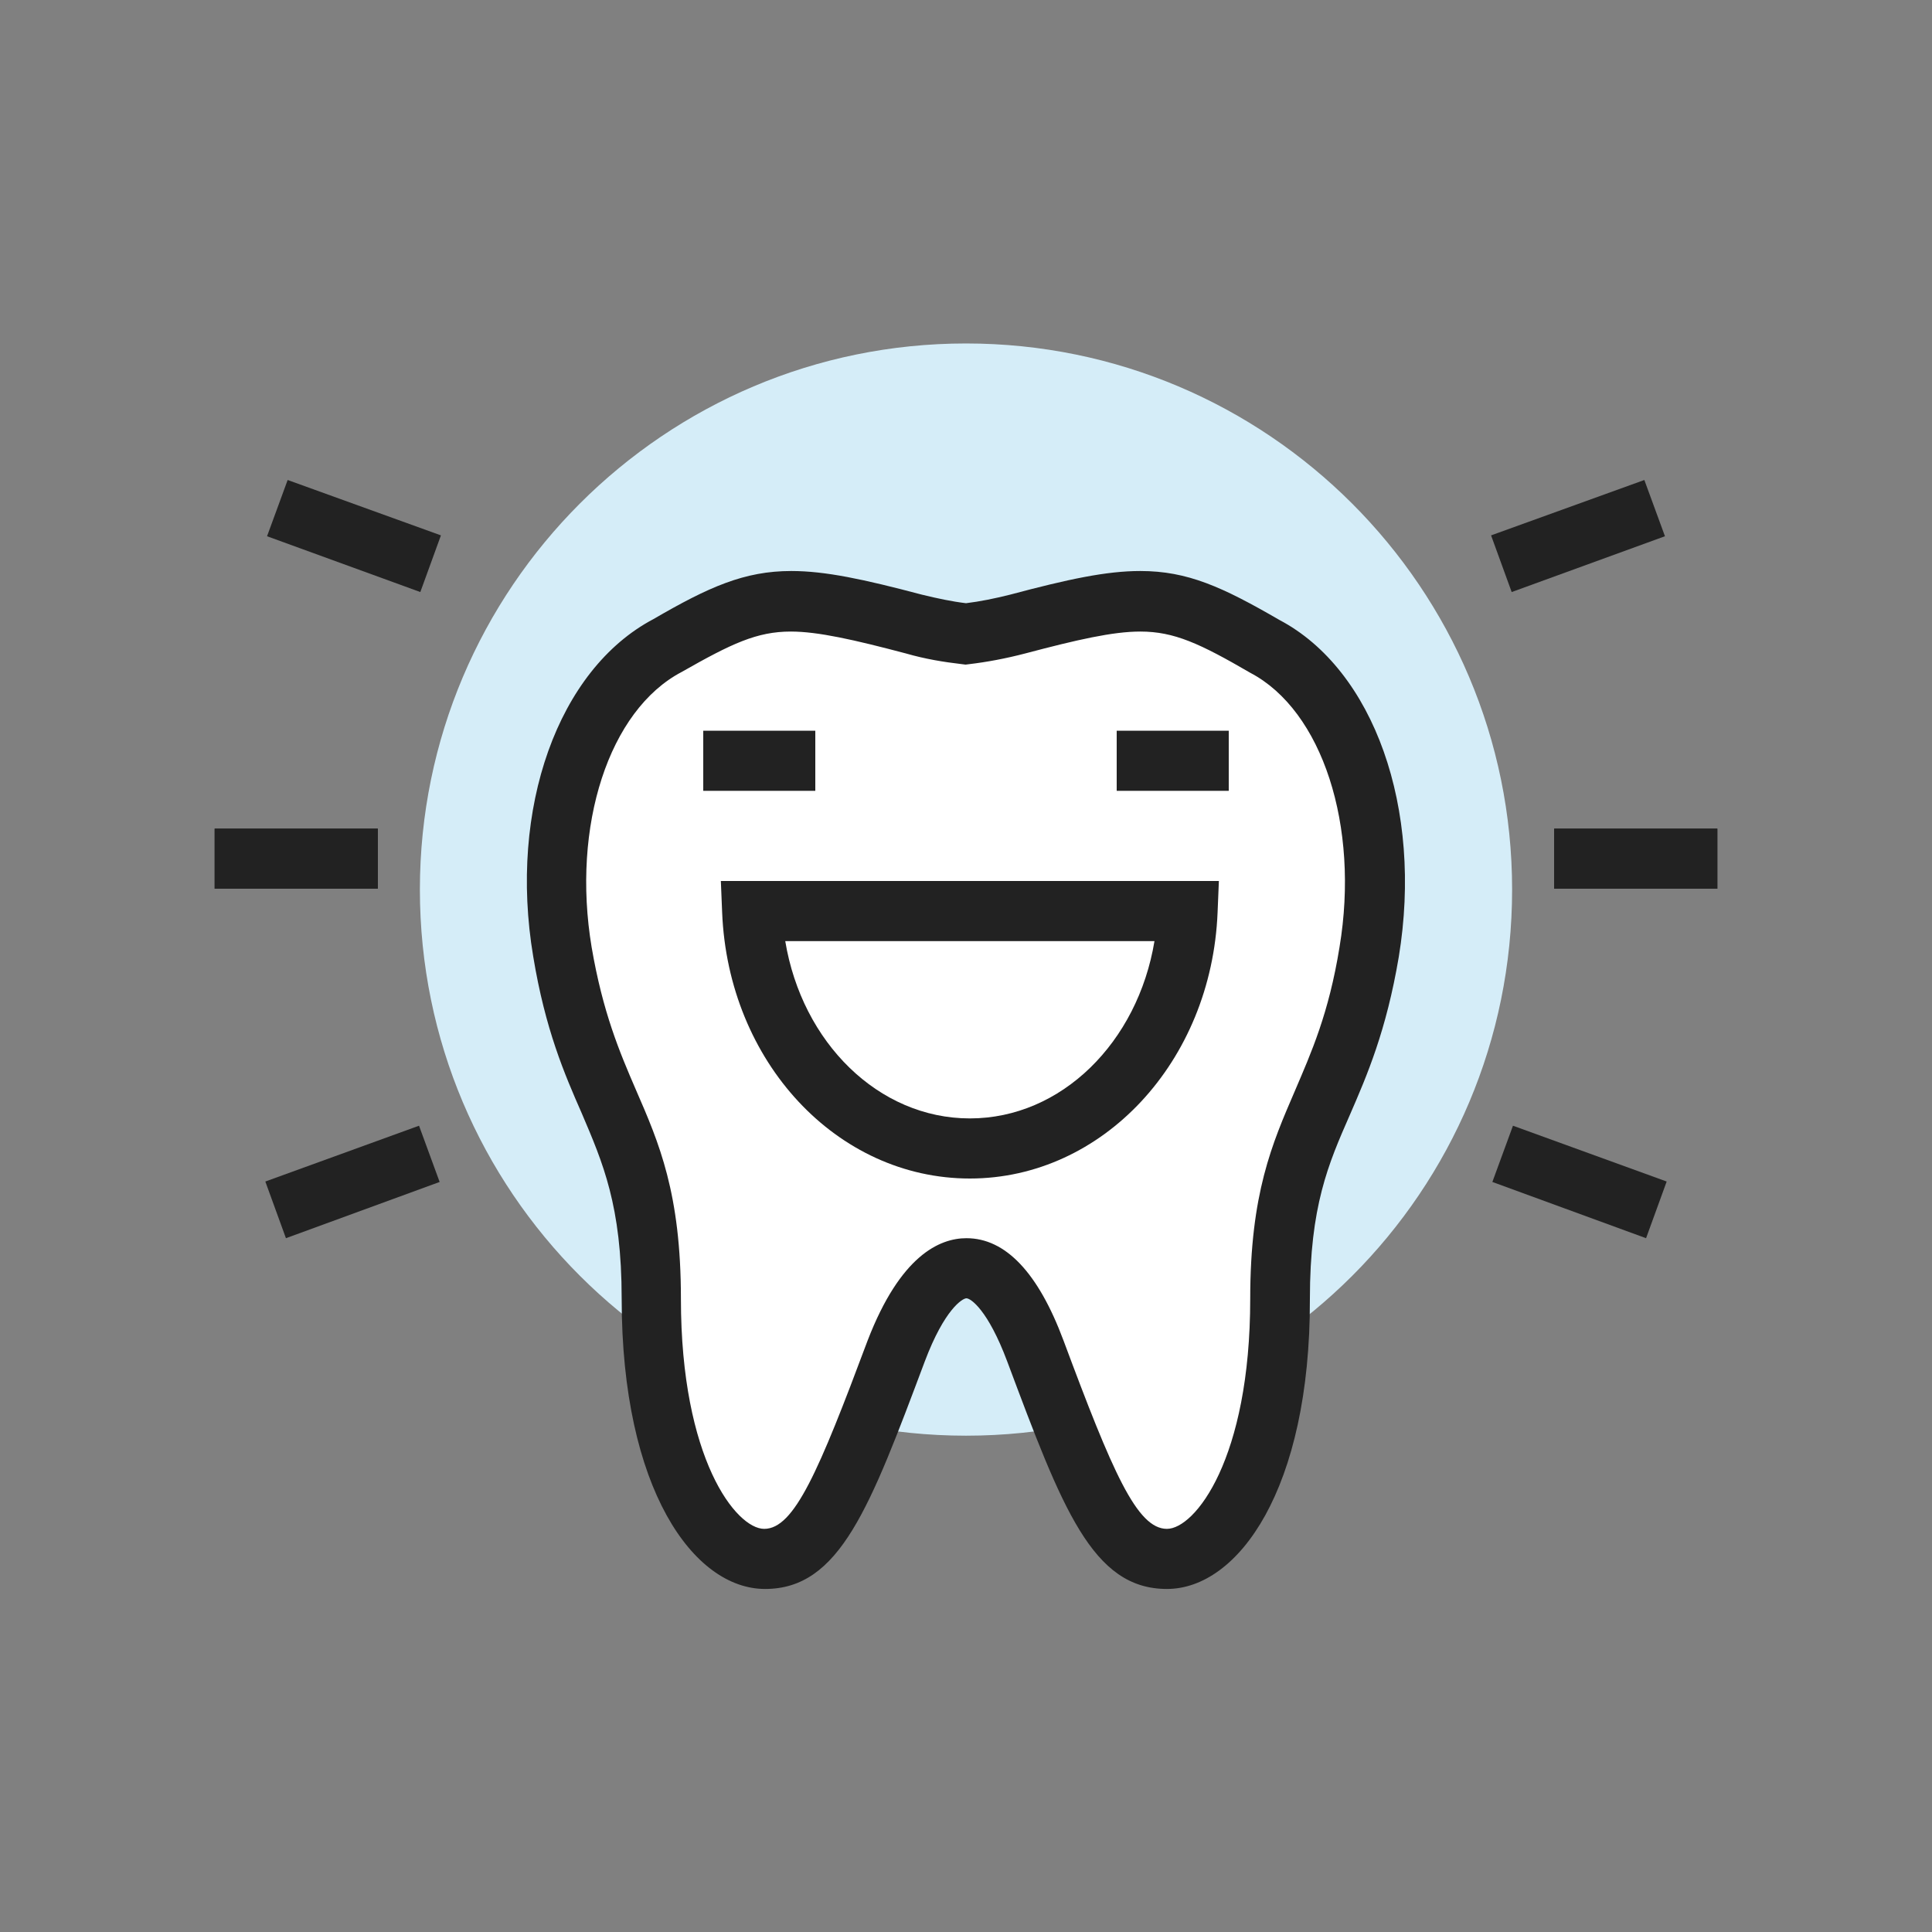 <?xml version="1.0" encoding="utf-8"?>
<!-- Generator: Adobe Illustrator 19.1.0, SVG Export Plug-In . SVG Version: 6.00 Build 0)  -->
<!DOCTYPE svg PUBLIC "-//W3C//DTD SVG 1.1//EN" "http://www.w3.org/Graphics/SVG/1.1/DTD/svg11.dtd">
<svg version="1.1" id="Ebene_1" xmlns="http://www.w3.org/2000/svg" xmlns:xlink="http://www.w3.org/1999/xlink" x="0px" y="0px"
	 viewBox="0 0 450 450" style="enable-background:new 0 0 450 450;" xml:space="preserve">
<rect x="0" y="0" width="450" height="450" fill="#808080" stroke="none"/>
<style type="text/css">
	.st0{display:none;}
	.st1{display:inline;}
	.st2{fill:#D5EDF8;}
	.st3{fill:#222222;}
	.st4{fill:#FFFFFF;}
	.st5{fill:#0090B6;}
	.st6{fill:none;}
</style>
<g id="Ebene_1_1_" class="st0">
	<g class="st1">
		<g>
			<polygon class="st2" points="198,26.5 183,33.8 33.8,106.1 110.6,182.9 187.4,259.7 259.7,110.6 267,95.5 			"/>
		</g>
		<g>
			<polygon class="st3" points="248.3,51.8 235.5,39 274.5,0 425.7,0 425.7,18.2 282,18.2 			"/>
		</g>
		<g>
			<g>
				<path class="st4" d="M396.2,394.8c-7.5,0-15.1-2.9-20.9-8.6l-79.1-79.1h-121l-96.4-96.4c-11.5-11.5-11.5-30.2,0-41.7
					s30.2-11.5,41.7,0l79.1,79.1h121l96.4,96.4c11.5,11.5,11.5,30.2,0,41.7C411.3,391.9,403.7,394.8,396.2,394.8z"/>
				<path class="st3" d="M396.2,403.9c-10.3,0-20-4-27.3-11.3l-76.4-76.4h-121l-99-99c-15-15-15-39.5,0-54.5
					c7.3-7.3,17-11.3,27.3-11.3s20,4,27.3,11.3l76.4,76.4h121l99,99c15,15,15,39.5,0,54.5C416.2,399.8,406.5,403.9,396.2,403.9z
					 M179,298h121l81.7,81.8c3.9,3.9,9,6,14.4,6c5.5,0,10.6-2.1,14.4-6c8-8,8-20.9,0-28.9l-93.7-93.7h-121l-81.7-81.8
					c-3.9-3.9-9-6-14.4-6c-5.5,0-10.6,2.1-14.4,6c-8,8-8,20.9,0,28.9L179,298z"/>
			</g>
		</g>
		<g>
			<g>
				<path class="st4" d="M61.7,170.1c-11.5,0-22.4-6.8-27.2-18l-7.9-18.7c-6.3-15,0.7-32.3,15.7-38.6c15-6.3,32.3,0.7,38.6,15.7
					l7.9,18.7c6.3,15-0.7,32.3-15.7,38.6C69.4,169.3,65.5,170.1,61.7,170.1z"/>
				<path class="st3" d="M61.7,179.2c-15.6,0-29.5-9.3-35.6-23.6l-7.9-18.7c-8.3-19.6,1-42.3,20.5-50.5c4.8-2,9.8-3,15-3
					c15.5,0,29.5,9.3,35.5,23.6l7.9,18.7c8.3,19.6-1,42.3-20.5,50.5C71.9,178.1,66.9,179.2,61.7,179.2z M53.8,101.4
					c-2.7,0-5.4,0.5-7.9,1.6c-10.4,4.4-15.2,16.4-10.9,26.8l7.9,18.7c3.2,7.6,10.6,12.5,18.8,12.5c2.7,0,5.4-0.5,7.9-1.6
					C80,155,84.9,143,80.5,132.6l-7.9-18.7C69.4,106.3,62,101.4,53.8,101.4z"/>
			</g>
		</g>
		<g>
			<rect x="187.5" y="333.5" class="st4" width="96.8" height="107.4"/>
			<path class="st3" d="M293.3,450h-115V324.4h115V450z M196.5,431.8h78.7v-89.2h-78.7L196.5,431.8L196.5,431.8z"/>
		</g>
		<rect x="214.7" y="360.8" class="st5" width="42.4" height="37.1"/>
		<g>
			<polyline class="st4" points="263.1,407.6 302.4,407.6 302.4,440.9 169.3,440.9 169.3,407.6 229.8,407.6 238.9,407.6 			"/>
			<polygon class="st3" points="311.5,450 160.2,450 160.2,398.6 238.9,398.6 238.9,416.7 178.4,416.7 178.4,431.8 293.3,431.8 
				293.3,416.7 263.1,416.7 263.1,398.6 311.5,398.6 			"/>
		</g>
		<g>
			<rect x="196.2" y="201.9" class="st3" width="108.9" height="18.2"/>
		</g>
		<g>
			<g>
				<rect x="208" y="218.6" class="st3" width="18.2" height="59"/>
			</g>
			<g>
				<rect x="275.1" y="218.6" class="st3" width="18.2" height="59"/>
			</g>
		</g>
		<g>
			<path class="st4" d="M180,13l98.9,98.9c6-26.8-1.3-55.9-22.2-76.7C235.9,14.3,206.7,7,180,13z"/>
			<path class="st3" d="M284.1,129.9L161.9,7.7L178,4.1c6.6-1.5,13.4-2.2,20.2-2.2c24.5,0,47.6,9.5,64.9,26.8
				c22.3,22.3,31.5,54.2,24.6,85.1L284.1,129.9z M199.9,20.1L271.8,92c-0.4-18.8-7.9-36.8-21.5-50.4
				C236.8,28.1,218.9,20.5,199.9,20.1z"/>
		</g>
	</g>
</g>
<g id="Ebene_2" class="st0">
	<g class="st1">
		<g>
			<path class="st3" d="M289.5,412.7v-17.8c8.8,0,26.1-22.4,26.1-74.2c0-33.4,6.7-49.2,13.7-66c5.1-12.2,10.4-24.8,13.9-46.1
				c6.3-39.1-5.4-76.3-27.8-88.5c-26.7-16-31.8-16.5-69.5-6.2c-6.1,1.6-11.8,2.8-17.4,3.4l-1,0.1l-1-0.1c-5.7-0.6-11.3-1.7-17.4-3.4
				c-37.6-10.3-42.8-9.8-69.2,6c-22.7,12.4-34.4,49.6-28.1,88.7c3.4,21.1,8.7,33.6,13.8,45.7c7.1,16.9,13.8,32.9,13.8,66.4
				c0,51.8,17.3,74.2,26.1,74.2v17.8c-21.8,0-43.9-31.6-43.9-91.9c0-30-5.8-43.7-12.4-59.5c-5.2-12.5-11.2-26.6-14.9-49.8
				c-7.6-47,7.6-91,36.8-106.9c30.4-18.3,40.5-19.3,82.7-7.8c4.8,1.3,9.3,2.2,13.7,2.8c4.4-0.5,8.9-1.5,13.8-2.8
				c42.2-11.5,52.2-10.5,83,8c28.9,15.8,44.1,59.8,36.5,106.8c-3.8,23.5-9.8,37.7-15,50.2c-6.6,15.7-12.3,29.3-12.3,59.1
				C333.4,381.1,311.3,412.7,289.5,412.7z"/>
		</g>
		<g>
			<polygon class="st4" points="200,441.1 178.5,277.2 200,256.8 255,256.8 276.4,277.2 255,441.1 			"/>
			<path class="st3" d="M262.8,450h-70.6l-23.1-176.2l27.3-26h62.1l27.3,26L262.8,450z M207.8,432.2h39.4L267,280.5l-15.6-14.8
				h-47.9l-15.6,14.8L207.8,432.2z"/>
		</g>
		<g>
			<g>
				
					<rect x="263.5" y="282.6" transform="matrix(-0.189 -0.982 0.982 -0.189 26.626 627.049)" class="st3" width="17.8" height="39.9"/>
			</g>
			<g>
				<polygon class="st3" points="169.4,331.3 166,313.8 224.8,302.5 228.2,320 				"/>
			</g>
		</g>
		<g>
			<g>
				
					<rect x="258" y="325.3" transform="matrix(-0.225 -0.974 0.974 -0.225 -7.25 679.881)" class="st3" width="17.8" height="35.1"/>
			</g>
			<g>
				<polygon class="st3" points="177.7,372.5 173.7,355.2 224.9,343.4 228.9,360.7 				"/>
			</g>
		</g>
		<g>
			<g>
				
					<rect x="251.3" y="368.5" transform="matrix(-0.285 -0.959 0.959 -0.285 -32.927 741.559)" class="st3" width="17.8" height="29.2"/>
			</g>
			<g>
				
					<rect x="197.5" y="377.2" transform="matrix(-0.285 -0.959 0.959 -0.285 -117.56 710.641)" class="st3" width="17.8" height="43.9"/>
			</g>
		</g>
		<g>
			<rect x="181.7" y="274" class="st3" width="47.3" height="17.8"/>
		</g>
		<g>
			<g>
				<path class="st3" d="M350.9,372.8l-10.8-14.1c2.3-1.7,4.5-3.5,6.6-5.3l11.4,13.6C355.8,369,353.4,370.9,350.9,372.8z"/>
			</g>
			<g>
				<path class="st3" d="M371.8,354.6L359.2,342c4-3.9,7.8-8.1,11.4-12.4l13.6,11.4C380.3,345.7,376.1,350.3,371.8,354.6z
					 M77.9,354.2c-4.3-4.4-8.5-8.9-12.4-13.6l13.6-11.4c3.6,4.3,7.4,8.5,11.4,12.5L77.9,354.2z M395.5,326.3l-14.6-10.2
					c3.2-4.6,6.3-9.4,9-14.3l15.4,8.8C402.3,316,399,321.3,395.5,326.3z M54.2,325.9c-3.5-5.1-6.8-10.3-9.8-15.6l15.4-8.8
					c2.8,4.9,5.8,9.7,9,14.3L54.2,325.9z M413.8,294.3l-16.1-7.4c2.3-5.1,4.5-10.3,6.4-15.6l16.7,6
					C418.7,283,416.3,288.8,413.8,294.3z M36,293.8c-2.5-5.6-4.9-11.3-6.9-17.1l16.8-5.9c1.9,5.3,4,10.6,6.3,15.6L36,293.8z
					 M426.1,259.6l-17.2-4.4c1.4-5.4,2.6-11,3.5-16.5l17.5,2.9C429,247.6,427.7,253.6,426.1,259.6z M23.7,259
					c-1.5-6-2.8-12-3.7-18.1l17.5-2.8c0.9,5.5,2,11.1,3.4,16.5L23.7,259z M432.1,223.2l-17.7-1.3c0.3-4.7,0.5-9.4,0.5-14.2V205
					l17.8-0.3v2.9C432.7,212.9,432.5,218.1,432.1,223.2z M17.8,222.6c-0.4-4.9-0.5-9.9-0.5-14.9v-3.5l17.8,0.3v3.3
					c0,4.5,0.2,9.1,0.5,13.6L17.8,222.6z M413.9,188.1c-0.6-5.6-1.4-11.2-2.5-16.7l17.4-3.4c1.2,6,2.1,12.2,2.7,18.3L413.9,188.1z
					 M36.1,187.6l-17.7-1.9c0.6-6.1,1.6-12.3,2.7-18.2l17.4,3.4C37.6,176.4,36.7,182,36.1,187.6z M407.5,155
					c-1.6-5.4-3.4-10.8-5.4-16l16.6-6.4c2.2,5.7,4.2,11.6,5.9,17.5L407.5,155z M42.6,154.5l-17.1-5c1.7-5.9,3.7-11.8,5.9-17.5
					l16.6,6.5C46,143.8,44.2,149.2,42.6,154.5z M395.3,123.6c-2.5-5-5.2-10-8.1-14.8l15.2-9.3c3.2,5.2,6.2,10.7,8.9,16.2
					L395.3,123.6z M54.9,123.2l-15.9-8c2.7-5.5,5.7-10.9,9-16.1l15.1,9.3C60.1,113.2,57.4,118.1,54.9,123.2z M377.8,94.8
					c-3.3-4.5-6.9-8.9-10.6-13.1l13.3-11.8c4.1,4.6,8,9.4,11.6,14.3L377.8,94.8z M72.5,94.4L58.3,83.8c3.6-4.9,7.6-9.7,11.7-14.3
					l13.3,11.8C79.5,85.5,75.9,89.9,72.5,94.4z M355.4,69.6c-4.1-3.8-8.4-7.6-12.8-11l11-13.9c4.8,3.8,9.5,7.9,14,12.1L355.4,69.6z
					 M95,69.3l-12.2-13c4.5-4.2,9.2-8.3,14-12l11,14C103.4,61.7,99.1,65.4,95,69.3z M328.9,48.7c-4.7-3.1-9.6-6-14.5-8.6l8.4-15.7
					c5.4,2.9,10.7,6.1,15.9,9.4L328.9,48.7z M121.5,48.4l-9.7-14.9c5.2-3.4,10.5-6.5,15.9-9.4l8.3,15.7
					C131.1,42.5,126.2,45.3,121.5,48.4z M299.2,32.8c-5.1-2.2-10.5-4.2-15.8-5.9l5.5-16.9c5.8,1.9,11.6,4.1,17.3,6.5L299.2,32.8z
					 M151.3,32.6l-6.9-16.4c5.6-2.4,11.5-4.5,17.3-6.4l5.4,16.9C161.8,28.5,156.5,30.4,151.3,32.6z M267.1,22.5
					c-5.4-1.2-11-2.2-16.6-3l2.4-17.6c6.1,0.8,12.2,1.9,18.2,3.3L267.1,22.5z M183.4,22.3L179.5,5c6-1.3,12.1-2.4,18.2-3.2l2.3,17.6
					C194.5,20.1,188.9,21.1,183.4,22.3z M233.7,18c-5.6-0.2-11.3-0.3-16.9,0l-0.7-17.8c6.1-0.3,12.3-0.2,18.4,0L233.7,18z"/>
			</g>
			<g>
				<path class="st3" d="M99.1,372.8c-2.5-1.9-4.9-3.8-7.2-5.8l11.4-13.6c2.2,1.8,4.4,3.6,6.6,5.3L99.1,372.8z"/>
			</g>
		</g>
	</g>
</g>
<g id="Ebene_3" class="st0">
	<g class="st1">
		<g>
			<g>
				<polygon class="st3" points="135.3,152.1 75.4,92.2 18.5,92.2 18.5,7.5 37.2,7.5 37.2,73.6 83.1,73.6 148.5,139 				"/>
			</g>
			<g>
				<path class="st3" d="M411.8,448.9L411.8,448.9c-5.2,0-10-2-13.7-5.7l-269-269c-7.5-7.5-7.5-19.8,0-27.3l14.1-14.1
					c3.6-3.6,8.5-5.7,13.7-5.7s10,2,13.7,5.7l269,269c3.6,3.6,5.7,8.5,5.7,13.7s-2,10-5.7,13.7l-14.1,14.1
					C421.8,446.9,417,448.9,411.8,448.9z M156.9,145.8c-0.3,0-0.4,0.2-0.5,0.2l-14.1,14.1c-0.3,0.3-0.3,0.7,0,1l269,269
					c0.1,0.1,0.9,0.1,1,0l14.1-14.1c0.2-0.2,0.2-0.7,0-1l-269-269C157.4,146,157.2,145.8,156.9,145.8z"/>
			</g>
			<g>
				<path class="st2" d="M248.7,294.8c3.9,3.9,10.2,3.9,14.1,0l28.3-28.3c3.9-3.9,3.9-10.2,0-14.1l-120-120
					c-3.9-3.9-10.2-3.9-14.1,0l-28.3,28.3c-3.9,3.9-3.9,10.2,0,14.1L248.7,294.8z"/>
				<path class="st2" d="M255.8,307L255.8,307c-5.2,0-10-2-13.7-5.7l-120-120c-7.5-7.5-7.5-19.8,0-27.3l28.3-28.3
					c3.6-3.6,8.5-5.7,13.7-5.7s10,2,13.6,5.7l120,120c7.5,7.5,7.5,19.8,0,27.3l-28.3,28.3C265.8,305,260.9,307,255.8,307z
					 M164,138.8c-0.3,0-0.4,0.1-0.5,0.2l-28.3,28.3c-0.3,0.3-0.3,0.7,0,1l120,120c0.1,0.1,0.9,0.1,1,0l28.3-28.3
					c0.3-0.3,0.3-0.7,0-1l-120-120C164.4,138.9,164.3,138.8,164,138.8z"/>
			</g>
		</g>
		<g>
			<g>
				
					<rect x="316.7" y="82.7" transform="matrix(-0.707 -0.707 0.707 -0.707 468.837 442.101)" class="st3" width="18.6" height="82.6"/>
			</g>
			<g>
				<path class="st4" d="M59.2,438.1c-3.5,3.8-10,3.4-14.5-1c-10.8-10.4-21.5-21-31.9-31.9c-4.3-4.5-4.7-11-1-14.5
					C98.1,310,184.4,229.2,270.7,148.5c3.8-3.5,9-4,11.7-1.2c6.6,6.9,13.4,13.7,20.3,20.3c2.8,2.7,2.3,8-1.2,11.7
					C220.8,265.6,140,351.9,59.2,438.1z"/>
				<path class="st3" d="M53,450c-5.3,0-10.7-2.2-14.7-6.1c-10.9-10.5-21.7-21.3-32.1-32.1c-4-4.2-6.3-9.8-6.1-15.3
					c0.1-4.9,2.1-9.3,5.5-12.5l258.8-242.3c7.3-6.8,18.8-7.1,24.8-0.8c6.5,6.7,13.2,13.5,20,20c6.6,6.3,6.3,17.2-0.8,24.8L66,444.5
					C62.7,448,58.1,450,53,450z M18.6,397.2c0.1,0.4,0.3,1,0.9,1.7c10.2,10.7,20.9,21.3,31.6,31.6c0.6,0.6,1.3,0.9,1.7,0.9
					L294.7,173c0,0,0,0,0.1-0.1c-6-5.8-12-11.7-17.7-17.7c0,0,0,0-0.1,0.1L18.6,397.2z"/>
			</g>
			<g>
				
					<rect x="246.8" y="176.3" transform="matrix(-0.707 -0.707 0.707 -0.707 329.863 507.946)" class="st3" width="46.6" height="18.6"/>
			</g>
			<g>
				
					<rect x="38.2" y="398.2" transform="matrix(-0.707 -0.707 0.707 -0.707 -183.017 739.102)" class="st3" width="46.6" height="18.6"/>
			</g>
			<g>
				<path class="st4" d="M421.9,118.6c-25,25-65.5,25-90.5,0s-25-65.5,0-90.5s65.5-25,90.5,0S446.9,93.6,421.9,118.6z"/>
				<path class="st3" d="M376.7,146.7c-19.6,0-38-7.6-51.9-21.5s-21.5-32.3-21.5-51.9s7.6-38,21.5-51.9C338.7,7.6,357.1,0,376.7,0
					s38,7.6,51.9,21.5C442.4,35.3,450,53.7,450,73.3s-7.6,38-21.5,51.9C414.7,139,396.2,146.7,376.7,146.7z M376.7,18.6
					c-14.6,0-28.3,5.7-38.7,16c-10.3,10.3-16,24.1-16,38.7s5.7,28.3,16,38.7c10.3,10.3,24.1,16,38.7,16s28.3-5.7,38.7-16
					c10.3-10.3,16-24.1,16-38.7s-5.7-28.3-16-38.7C405,24.3,391.3,18.6,376.7,18.6z"/>
			</g>
			<path class="st5" d="M407.7,104.3c-17.1,17.1-44.9,17.1-62,0s-17.1-44.9,0-62s44.9-17.1,62,0C424.8,59.4,424.8,87.2,407.7,104.3z
				"/>
		</g>
	</g>
</g>
<g id="Ebene_4" class="st0">
	<g class="st1">
		<polygon class="st2" points="157.2,203.6 116.2,157.8 135.2,449.6 157.2,449.6 		"/>
		<g>
			<polygon class="st3" points="116.6,449.6 116.6,215.4 97.8,110.2 115.7,107 134.8,214.6 134.8,449.6 			"/>
		</g>
		<g>
			<rect x="106.8" y="9.6" class="st4" width="45.7" height="94.6"/>
			<path class="st3" d="M161.6,113.3h-64V0.4h64V113.3z M115.9,95.1h27.5V18.7h-27.5C115.9,18.7,115.9,95.1,115.9,95.1z"/>
		</g>
		<g>
			<rect x="112.9" y="31.2" class="st3" width="46.2" height="18.3"/>
		</g>
		<g>
			<rect x="112.9" y="61.9" class="st3" width="46.2" height="18.3"/>
		</g>
		<path class="st5" d="M171.7,33.5v77c17.7-1,31.7-15.6,31.7-33.5V0C185.8,1,171.7,15.6,171.7,33.5z"/>
		<g>
			<rect x="125.7" y="203.9" class="st3" width="31.5" height="18.3"/>
		</g>
		<g>
			<rect x="125.7" y="408.2" class="st3" width="31.5" height="18.3"/>
		</g>
		<g>
			<g>
				<polygon class="st4" points="304.2,106.1 256.9,106.1 261.6,9.9 299.5,9.9 				"/>
				<path class="st3" d="M313.8,115.3h-66.5L253,0.8h55.2L313.8,115.3z M266.5,97h28.1l-3.8-78h-20.5L266.5,97z"/>
			</g>
			<g>
				<polygon class="st4" points="342.9,440.9 218.3,440.9 232.5,73.4 328.7,73.4 				"/>
				<path class="st3" d="M352.4,450H208.8l14.9-385.8h113.8L352.4,450z M227.8,431.7h105.6L319.9,82.5h-78.7L227.8,431.7z"/>
			</g>
			<g>
				<rect x="218.3" y="409.3" class="st4" width="124.6" height="31.5"/>
				<path class="st3" d="M352,450H209.1v-49.8H352V450z M227.4,431.7h106.4v-13.3H227.4V431.7z"/>
			</g>
			<rect x="259.3" y="117.5" class="st5" width="42.6" height="260.3"/>
		</g>
	</g>
</g>
<g id="Ebene_5" class="st0">
	<g class="st1">
		<rect x="32.1" y="84.4" class="st5" width="385.7" height="281.2"/>
		<path class="st4" d="M275.2,148.1c-15.6-9-19.6-9.4-41.4-3.7c-3.3,0.9-6.1,1.4-8.8,1.6c-2.6-0.3-5.5-0.8-8.8-1.6
			c-21.8-5.7-25.8-5.4-41.4,3.7c-13.6,7.2-21.5,28-17.6,51.4c4.5,27.1,14.9,28.9,14.9,58.2c0,29.1,10.6,43.7,19.1,43.7
			s12.8-10,22.1-34.9c6.4-17.1,15.9-19.8,23.3,0c9.3,25,13.6,34.9,22.1,34.9c8.5,0,19.1-14.6,19.1-43.7c0-29.2,10.4-30.9,14.9-58.2
			C296.7,176.1,288.8,155.2,275.2,148.1z"/>
		<path class="st4" d="M423.8,148.1c-15.6-9-19.6-9.4-41.4-3.7c-3.3,0.9-6.1,1.4-8.8,1.6c-2.6-0.3-5.5-0.8-8.8-1.6
			c-21.8-5.7-25.8-5.4-41.4,3.7c-13.6,7.2-21.5,28-17.6,51.4c4.5,27.1,14.9,28.9,14.9,58.2c0,29.1,10.6,43.7,19.1,43.7
			s12.8-10,22.1-34.9c6.4-17.1,15.9-19.8,23.3,0c9.3,25,13.6,34.9,22.1,34.9s19.1-14.6,19.1-43.7c0-29.2,10.4-30.9,14.9-58.2
			C445.3,176.1,437.5,155.2,423.8,148.1z"/>
		<path class="st4" d="M126.5,148.1c-15.6-9-19.6-9.4-41.4-3.7c-3.3,0.9-6.1,1.4-8.8,1.6c-2.6-0.3-5.5-0.8-8.8-1.6
			c-21.8-5.7-25.8-5.4-41.4,3.7c-13.6,7.2-21.5,28-17.6,51.4c4.5,27.1,14.9,28.9,14.9,58.2c0,29.1,10.6,43.7,19.1,43.7
			s12.8-10,22.1-34.9c6.4-17.1,15.9-19.8,23.3,0c9.3,25,13.6,34.9,22.1,34.9s19.1-14.6,19.1-43.7c0-29.2,10.4-30.9,14.9-58.2
			C148,176.1,140.2,155.2,126.5,148.1z"/>
		<g>
			<rect x="50.6" y="327.4" class="st4" width="84.4" height="16.1"/>
		</g>
		<g>
			<rect x="146.5" y="327.4" class="st4" width="21.1" height="16.1"/>
		</g>
		<g>
			<path class="st3" d="M450,397.8H0V52.2h450V397.8z M16.1,381.7H434V68.3H16.1V381.7z"/>
		</g>
	</g>
</g>
<g id="Ebene_6" class="st0">
	<g class="st1">
		<g>
			<g>
				<path class="st3" d="M294.4,309.4c-33.7,0-65.6-10.6-92.5-30.8L159,290.1l11.5-42.9c-20.1-26.9-30.8-58.8-30.8-92.5
					C139.8,69.4,209.1,0,294.4,0s154.7,69.4,154.7,154.7C449.1,240,379.7,309.4,294.4,309.4z M206.1,258.4l3.6,2.9
					c24.3,19.4,53.6,29.6,84.7,29.6c75.1,0,136.2-61.1,136.2-136.2S369.5,18.5,294.4,18.5S158.2,79.6,158.2,154.7
					c0,31.1,10.2,60.4,29.6,84.7l2.9,3.6l-5.6,20.9L206.1,258.4z"/>
			</g>
			<g>
				<path class="st4" d="M239.2,344.2c-0.4,0.3-0.8,0.7-1,1c-5.2,7.8-10.4,15.7-15.6,23.5c-4.8,7.3-16.7,8.5-26.2,1.8
					c-10.4-7.3-41.9-35.7-61.6-54.3c-18.5-19.6-47.2-51.4-54.5-61.8c-6.6-9.4-5.5-21.4,1.8-26.2c7.9-5.2,15.7-10.4,23.5-15.7
					c0.3-0.2,0.7-0.6,1-1c-20.2-24.4-38.5-49-54.9-73.6c-10.3,6.5-20.1,14.3-29.1,23.3c-4.3,4.3-8.3,8.9-12.1,13.6
					c-3.9,49.5,19,115.2,82.2,177.9c63.9,66.8,132.3,91.4,183.2,87.5c4.6-3.8,9.2-7.8,13.6-12.1c9-9,16.8-18.8,23.3-29.1
					C288.2,382.7,263.6,364.4,239.2,344.2z"/>
				<path class="st3" d="M265.3,450L265.3,450c-58.8,0-124.1-33.1-179.2-90.7c-58.4-58-89.4-125.5-84.7-185l0.2-2.9l1.8-2.2
					C8,163.6,12,159,16.1,154.9c9.3-9.3,19.6-17.5,30.7-24.5l7.6-4.8l5,7.5c16.3,24.4,34.6,48.9,54.3,72.8l4.8,5.8l-4.7,5.9
					c-0.6,0.8-1.6,1.9-3,2.8L87.3,236c-1.3,0.8-1.7,2.4-1.9,3.3c-0.6,3.1,0.3,6.8,2.5,9.8c6.5,9.2,32.8,38.7,53.5,60.6
					c21.8,20.5,51.1,46.8,60.4,53.2c2.5,1.7,5.3,2.7,8,2.7c2.4,0,4.3-0.8,5.1-2l5.5-8.3c3.4-5.1,6.8-10.2,10.2-15.3
					c1-1.4,2.1-2.4,2.9-3.1l5.9-4.8l5.8,4.8c23.8,19.7,48.3,38,72.8,54.3l7.5,5l-4.8,7.6c-7,11.1-15.3,21.4-24.5,30.7
					c-4.1,4.1-8.7,8.3-14.2,12.8l-2.2,1.8l-2.9,0.2C272.9,449.9,269.1,450,265.3,450z M19.6,178.5c-1.5,27.5,4.7,93.3,79.7,167.8
					c51.8,54.2,112.3,85.2,166,85.2l0,0c2.4,0,4.7-0.1,7.1-0.2c4-3.4,7.5-6.6,10.6-9.7c6.2-6.2,11.9-13,17-20.1
					c-19.8-13.5-39.6-28.3-58.9-43.9c-1.8,2.7-3.5,5.3-5.3,8l-5.5,8.2c-4.2,6.4-11.9,10.3-20.6,10.3c-6.5,0-13.1-2.2-18.6-6.1
					c-11.3-7.9-44-37.6-62.6-55.1l-0.4-0.4c-17.6-18.7-47.4-51.6-55.3-62.9c-5.1-7.2-7.1-15.9-5.5-23.9c1.3-6.5,4.8-11.9,9.9-15.3
					l16.1-10.7c-15.7-19.4-30.4-39.2-44-58.9c-7.2,5.1-13.9,10.8-20.1,17C26.1,171,23,174.4,19.6,178.5z"/>
			</g>
			<path class="st5" d="M294.4,272.4c-64.9,0-117.7-52.8-117.7-117.7S229.5,37,294.4,37s117.7,52.8,117.7,117.7
				C412.2,219.6,359.4,272.4,294.4,272.4z"/>
		</g>
		<g>
			<g>
				<rect x="245.9" y="101.7" class="st4" width="22.2" height="18.5"/>
			</g>
			<g>
				<rect x="315.5" y="101.7" class="st4" width="22.2" height="18.5"/>
			</g>
			<path class="st4" d="M227.3,156.3c1.6,39.8,30.3,71.6,65.6,71.6s64-31.8,65.6-71.6L227.3,156.3L227.3,156.3z"/>
		</g>
	</g>
</g>
<g id="Ebene_7">
	<g>
		<path class="st2" d="M352.2,207.2c0,70.3-56.9,127.2-127.2,127.2c-70.2,0-127.2-56.9-127.2-127.2c0-70.2,57-127.2,127.2-127.2
			S352.2,137,352.2,207.2z"/>
		<g>
			<g>
				<g>
					<rect x="362" y="193" class="st3" width="38" height="14"/>
				</g>
				<g>
					<polygon class="st3" points="352.1,137.9 347.3,124.7 383,111.8 387.8,124.9 					"/>
				</g>
				<g>
					<polygon class="st3" points="383.4,288.4 347.6,275.3 352.4,262.2 388.2,275.2 					"/>
				</g>
				<g>
					<rect x="362" y="193" class="st3" width="38" height="14"/>
				</g>
			</g>
			<g>
				<g>
					<rect x="50" y="193" class="st3" width="38" height="14"/>
				</g>
				<g>
					<polygon class="st3" points="97.9,137.9 62.2,124.9 67,111.8 102.7,124.7 					"/>
				</g>
				<g>
					<polygon class="st3" points="66.6,288.4 61.8,275.2 97.6,262.2 102.4,275.3 					"/>
				</g>
				<g>
					<rect x="50" y="193" class="st3" width="38" height="14"/>
				</g>
			</g>
		</g>
		<g>
			<path class="st4" d="M294.5,150.4c-21.5-12.5-27.2-13.1-57.5-5.1c-4.6,1.2-8.5,1.9-12.1,2.3c-3.7-0.4-7.6-1.1-12.1-2.3
				c-30.2-7.9-35.9-7.5-57.4,5.1c-18.9,10-29.8,38.8-24.4,71.2c6.2,37.5,20.7,40.1,20.7,80.7c0,40.4,14.6,60.6,26.4,60.6
				s17.7-13.8,30.6-48.5c8.9-23.7,22-27.5,32.3,0c12.9,34.6,18.9,48.5,30.6,48.5c11.7,0,26.4-20.1,26.4-60.6
				c0-40.5,14.4-42.9,20.8-80.7C324.4,189.3,313.5,160.4,294.5,150.4z"/>
			<path class="st3" d="M271.8,370.1c-17.4,0-24.4-18.8-37.2-53c-4.5-12-8.5-14.7-9.5-14.7c-0.9,0-5.1,2.5-9.7,14.7
				c-12.8,34.1-19.8,53-37.2,53c-16.6,0-33.4-23.2-33.4-67.6c0-21.7-4.4-31.7-9.3-43.2c-4-9.1-8.5-19.5-11.3-36.5
				c-5.8-34.5,5.8-66.9,28-78.6c12.9-7.5,21.2-11.2,32.1-11.2c7.9,0,16.8,1.9,30.4,5.5c3.7,0.9,7,1.6,10.3,2c3.3-0.4,6.7-1.1,10.3-2
				c13.5-3.6,22.4-5.5,30.3-5.5c11,0,19.1,3.7,32.4,11.4c22,11.6,33.5,43.9,27.8,78.5c-2.9,17.2-7.4,27.6-11.4,36.8
				c-5,11.4-9.3,21.2-9.3,42.9C305.2,346.8,288.4,370.1,271.8,370.1z M225.1,288.4c9.1,0,16.7,8,22.6,23.8
				c11.4,30.6,17.1,43.9,24.1,43.9c6.5,0,19.4-16.2,19.4-53.6c0-24.5,5.1-36.1,10.4-48.4c3.8-8.9,7.9-18,10.4-33.5
				c4.7-28.2-4-55.1-20.8-63.9c-11.7-6.8-17.7-9.6-25.6-9.6c-6.4,0-14.7,1.9-26.8,5.1c-4.6,1.2-8.9,2-13.1,2.5l-0.8,0.1l-0.8-0.1
				c-4.3-0.5-8.6-1.2-13.1-2.5c-12.1-3.2-20.5-5.1-26.8-5.1c-7.9,0-13.8,2.8-25.4,9.4c-17,8.9-25.7,35.9-21,64.1
				c2.6,15.2,6.5,24.4,10.3,33.2c5.4,12.4,10.5,24.1,10.5,48.7c0,37.4,12.9,53.6,19.4,53.6c7,0,12.7-13.4,24.1-43.9
				C209.7,292.5,218.8,288.4,225.1,288.4z"/>
		</g>
		<g>
			<g>
				<rect x="163.8" y="170.2" class="st3" width="26.1" height="14"/>
			</g>
			<g>
				<rect x="260.1" y="170.2" class="st3" width="26.1" height="14"/>
			</g>
			<g>
				<path class="st3" d="M225.9,274.5c-31,0-56.3-27.2-57.7-62l-0.3-7.3h116l-0.3,7.3C282.2,247.3,256.8,274.5,225.9,274.5z
					 M182.9,219.2c3.9,23.6,21.7,41.3,43,41.3c21.3,0,39.1-17.7,43-41.3H182.9z"/>
			</g>
		</g>
	</g>
</g>
<g id="Ebene_8" class="st0">
	<g class="st1">
		<g>
			<path class="st4" d="M276.1,96.9c-34.9-19.7-44.1-20.5-93-8c-7.4,1.9-13.8,3-19.7,3.6c-5.9-0.6-12.3-1.7-19.7-3.6
				c-48.9-12.5-58.1-11.7-93,8C20,112.5,2.4,157.8,11.1,208.7c10.1,58.8,33.6,62.9,33.6,126.6c0,63.4,23.7,95,42.8,95
				s28.7-21.7,49.7-76c14.4-37.2,35.7-43.1,52.3,0c21,54.3,30.6,76,49.6,76c19.1,0,42.8-31.6,42.8-95c0-63.5,23.3-67.2,33.6-126.6
				C324.4,157.8,306.7,112.5,276.1,96.9z"/>
			<path class="st3" d="M239.2,439.2c-26.4,0-37.6-29-57.9-81.7c-7-18.1-13.9-24.5-17.7-24.5c-3.2,0-10.6,5.2-18,24.5
				c-20.3,52.7-31.5,81.7-58,81.7c-33.6,0-51.7-53.5-51.7-103.9c0-34.4-7.1-50.1-15.3-68.4C14.2,252.7,7,236.5,2.4,210.1
				C-6.8,156.8,11.4,107,46.6,89c20.7-11.6,33.7-17.3,50.8-17.3c12.6,0,26.8,3,48.5,8.6c6.1,1.5,11.8,2.6,17.5,3.2
				c5.6-0.6,11.3-1.7,17.5-3.3c21.7-5.5,35.9-8.6,48.5-8.6c17.1,0,30.1,5.6,51.1,17.4c34.9,17.8,53.1,67.7,43.9,121.1
				c-4.6,26.8-11.9,43-18.3,57.2C298,285.4,291,301,291,335.2C290.9,385.7,272.8,439.2,239.2,439.2z M163.5,315.3
				c13.6,0,25.1,12.1,34.3,35.9c19.3,49.9,28.4,70.3,41.4,70.3c11.8,0,33.9-25.3,33.9-86.1c0-38,8.1-56.1,16.7-75.2
				c6.3-14,12.8-28.4,17-53c7.8-45.1-6.9-88.1-34.8-102.4c-19.3-10.8-29.4-15.3-42.7-15.3c-10.7,0-24.2,2.9-44.1,8
				c-7.3,1.9-14.2,3.1-20.9,3.8l-0.9,0.1l-0.9-0.1c-6.8-0.7-13.6-2-20.9-3.8c-19.9-5.1-33.5-8-44.1-8C84.1,89.5,74,94,55,104.6
				C26.8,119,12.1,162.1,19.9,207.1c4.2,24.2,10.6,38.6,16.9,52.5c8.7,19.3,16.8,37.4,16.8,75.7c0,60.8,22.1,86.1,33.9,86.1
				c12.9,0,22.1-20.3,41.4-70.3C140.3,321.5,154,315.3,163.5,315.3z"/>
		</g>
		<g>
			<g>
				<g>
					<g>
						<g>
							<g>
								<path class="st4" d="M309.7,19.7c-72.6,0-131.4,58.8-131.4,131.4c0,32.4,11.8,62.1,31.3,85l-13.3,40.7l38.3-17.9
									c21.3,14.9,47.1,23.7,75.1,23.7c72.6,0,131.4-58.8,131.4-131.4c0,0,1.4-64.2-35.5-93.1C355.1,18.3,309.7,19.7,309.7,19.7z"
									/>
								<path class="st3" d="M181.5,293.5l18.1-55.6c-19.5-24.7-30.2-55.3-30.2-86.9c0-77.4,62.9-140.3,140.3-140.3v17.8
									c-67.6,0-122.5,55-122.5,122.5c0,29,10.4,57.1,29.2,79.2l3.2,3.8l-8.4,25.9l24.4-11.4l4.2,2.9c20.7,14.4,44.9,22,70,22
									c67.5,0,122.5-55,122.5-122.5H450c0,77.4-62.9,140.3-140.3,140.3c-27.1,0-53.2-7.7-75.9-22.4L181.5,293.5z"/>
							</g>
						</g>
					</g>
				</g>
			</g>
			<g>
				<g>
					<path class="st3" d="M450,151.1h-17.8c0-2.8-0.1-5.6-0.3-8.3l17.7-1.2C449.9,144.7,450,147.9,450,151.1z"/>
				</g>
				<g>
					<path class="st3" d="M429.8,126.9c-1-5.2-2.4-10.4-4.1-15.4l16.8-5.8c2,5.7,3.6,11.7,4.8,17.7L429.8,126.9z M419.6,96.8
						c-2.4-4.8-5-9.4-8-13.8l14.8-9.9c3.4,5.1,6.5,10.4,9.2,15.8L419.6,96.8z M401.8,70.3c-3.5-4-7.3-7.8-11.3-11.3l11.7-13.4
						c4.6,4,8.9,8.4,12.9,12.9L401.8,70.3z M377.9,49.3c-4.4-3-9-5.7-13.8-8l7.9-15.9c5.5,2.7,10.8,5.8,15.8,9.2L377.9,49.3z
						 M349.3,35.1c-5-1.7-10.2-3.1-15.4-4.2l3.5-17.4c6,1.2,11.9,2.8,17.7,4.8L349.3,35.1z"/>
				</g>
				<g>
					<path class="st3" d="M318,28.8c-2.7-0.2-5.5-0.3-8.3-0.3V10.8c3.2,0,6.3,0.1,9.5,0.3L318,28.8z"/>
				</g>
			</g>
		</g>
		<path class="st5" d="M409.5,151.1c0,55.1-44.7,99.8-99.8,99.8s-99.8-44.7-99.8-99.8s44.7-99.8,99.8-99.8S409.5,96,409.5,151.1z"/>
		<g>
			<rect x="293.2" y="99.4" class="st4" width="33" height="103.3"/>
			<rect x="258.1" y="134.6" class="st4" width="103.3" height="33"/>
		</g>
	</g>
</g>
<g id="Ebene_9" class="st0">
	<g class="st1">
		<path class="st5" d="M324.4,146.2c-30.8-17.9-38.9-18.7-82.1-7.3c-6.5,1.7-12.2,2.7-17.3,3.3c-5.2-0.6-10.9-1.6-17.3-3.3
			c-43.1-11.4-51.2-10.6-82.1,7.3C98.6,160.5,83,201.7,90.7,248c8.9,53.6,29.6,57.3,29.6,115.4c0,57.7,20.9,86.6,37.8,86.6
			c16.8,0,25.3-19.8,43.8-69.2c12.7-33.9,31.5-39.3,46.2,0c18.5,49.4,26.9,69.2,43.8,69.2s37.8-28.8,37.8-86.6
			c0-57.9,20.6-61.2,29.6-115.4C367,201.7,351.4,160.5,324.4,146.2z"/>
		<g>
			<g>
				<polyline class="st4" points="99.7,157.3 99.7,180.5 225,180.5 350.3,180.5 350.3,157.3 				"/>
				<polygon class="st3" points="359.4,189.6 90.6,189.6 90.6,157.3 108.7,157.3 108.7,171.4 341.3,171.4 341.3,157.3 359.4,157.3 
									"/>
			</g>
			<g>
				<g>
					<polyline class="st4" points="98,69.8 131.1,28.3 171.5,69.8 					"/>
					<polygon class="st3" points="165,76.1 131.8,42 105.1,75.5 90.9,64.2 130.4,14.6 178,63.5 					"/>
				</g>
			</g>
			<g>
				<g>
					<polyline class="st4" points="353.3,69.8 320.2,28.3 279.8,69.8 					"/>
					<polygon class="st3" points="286.3,76.1 273.3,63.5 320.8,14.6 360.4,64.2 346.2,75.5 319.5,42 					"/>
				</g>
			</g>
			<g>
				<polygon class="st4" points="311.6,112.5 225,13.8 138.4,112.5 56.7,43 96.7,148.5 225,148.5 353.3,148.5 393.3,43 				"/>
				<path class="st3" d="M359.6,157.6H90.4L48.2,46.2l14.3-10.1l74.9,63.8L225,0l87.5,99.8L387.4,36l14.3,10.1L359.6,157.6z
					 M103,139.4h244l25.3-66.7l-61.7,52.5L225,27.5l-85.6,97.7L77.7,72.7L103,139.4z"/>
			</g>
		</g>
		<g>
			<g>
				<g>
					<g>
						
							<rect x="355.2" y="343.9" transform="matrix(-0.79 -0.613 0.613 -0.79 451.94 860.654)" class="st3" width="36.2" height="18.1"/>
					</g>
				</g>
				<g>
					<g>
						<polygon class="st3" points="418.6,307.9 384.1,296.9 389.6,279.6 424.1,290.7 						"/>
					</g>
				</g>
				<g>
					<g>
						<polygon class="st3" points="395.1,237.4 394.4,219.3 430.5,217.9 431.2,236 						"/>
					</g>
				</g>
				<g>
					<g>
						
							<rect x="389.3" y="144.4" transform="matrix(-0.378 -0.926 0.926 -0.378 398.495 592.694)" class="st3" width="18.1" height="36.2"/>
					</g>
				</g>
			</g>
			<g>
				<g>
					<g>
						
							<rect x="67.6" y="334.8" transform="matrix(-0.613 -0.79 0.79 -0.613 -155.193 629.734)" class="st3" width="18.1" height="36.2"/>
					</g>
				</g>
				<g>
					<g>
						<polygon class="st3" points="31.4,307.9 25.9,290.7 60.4,279.6 65.9,296.9 						"/>
					</g>
				</g>
				<g>
					<g>
						<polygon class="st3" points="54.9,237.4 18.8,236 19.5,217.9 55.6,219.3 						"/>
					</g>
				</g>
				<g>
					<g>
						
							<rect x="33.5" y="153.5" transform="matrix(-0.926 -0.378 0.378 -0.926 37.962 332.527)" class="st3" width="36.2" height="18.1"/>
					</g>
				</g>
			</g>
		</g>
	</g>
</g>
<g id="Ebene_10" class="st0">
	<g class="st1">
		<path class="st2" d="M274.2,253.1L274.2,253.1L274.2,253.1L274.2,253.1z"/>
		<path class="st2" d="M279.9,253.2c-3.8-0.2-7.5-0.3-11.4-0.3l0,0C272.4,252.9,276.2,253,279.9,253.2z"/>
		<g>
			<rect x="1.9" y="39" class="st2" width="349.7" height="75.6"/>
			<g>
				<rect x="335.5" y="115" class="st3" width="18.1" height="88"/>
			</g>
			<g>
				<polygon class="st3" points="243.4,333.6 0,333.6 0,115 18.1,115 18.1,315.4 243.4,315.4 				"/>
			</g>
			<g>
				<g>
					<rect x="43" y="9.2" class="st3" width="18.1" height="65.9"/>
				</g>
				<g>
					<rect x="263.1" y="9.2" class="st3" width="18.1" height="65.9"/>
				</g>
			</g>
		</g>
		<g>
			<g>
				<line class="st6" x1="63.3" y1="169" x2="82.9" y2="169"/>
				<rect x="63.3" y="160" class="st3" width="19.6" height="18.1"/>
			</g>
			<g>
				<line class="st6" x1="104.8" y1="169" x2="124.4" y2="169"/>
				<rect x="104.8" y="160" class="st3" width="19.6" height="18.1"/>
			</g>
			<g>
				<line class="st6" x1="146.2" y1="169" x2="165.9" y2="169"/>
				<rect x="146.2" y="160" class="st3" width="19.6" height="18.1"/>
			</g>
			<g>
				<line class="st6" x1="187.7" y1="169" x2="207.4" y2="169"/>
				<rect x="187.7" y="160" class="st3" width="19.6" height="18.1"/>
			</g>
			<g>
				<line class="st6" x1="229.2" y1="169" x2="248.8" y2="169"/>
				<rect x="229.2" y="160" class="st3" width="19.6" height="18.1"/>
			</g>
			<g>
				<line class="st6" x1="270.7" y1="169" x2="290.3" y2="169"/>
				<rect x="270.7" y="160" class="st3" width="19.6" height="18.1"/>
			</g>
		</g>
		<g>
			<g>
				<line class="st6" x1="63.3" y1="209.7" x2="82.9" y2="209.7"/>
				<rect x="63.3" y="200.7" class="st3" width="19.6" height="18.1"/>
			</g>
			<g>
				<line class="st6" x1="104.8" y1="209.7" x2="124.4" y2="209.7"/>
				<rect x="104.8" y="200.7" class="st3" width="19.6" height="18.1"/>
			</g>
			<g>
				<line class="st6" x1="146.2" y1="209.7" x2="165.9" y2="209.7"/>
				<rect x="146.2" y="200.7" class="st3" width="19.6" height="18.1"/>
			</g>
			<g>
				<line class="st6" x1="187.7" y1="209.7" x2="207.4" y2="209.7"/>
				<rect x="187.7" y="200.7" class="st3" width="19.6" height="18.1"/>
			</g>
			<g>
				<line class="st6" x1="229.2" y1="209.7" x2="248.8" y2="209.7"/>
				<rect x="229.2" y="200.7" class="st3" width="19.6" height="18.1"/>
			</g>
			<g>
				<line class="st6" x1="270.7" y1="209.7" x2="290.3" y2="209.7"/>
				<rect x="270.7" y="200.7" class="st3" width="19.6" height="18.1"/>
			</g>
		</g>
		<g>
			<g>
				<line class="st6" x1="63.3" y1="250.5" x2="82.9" y2="250.5"/>
				<rect x="63.3" y="241.4" class="st3" width="19.6" height="18.1"/>
			</g>
			<g>
				<line class="st6" x1="104.8" y1="250.5" x2="124.4" y2="250.5"/>
				<rect x="104.8" y="241.4" class="st3" width="19.6" height="18.1"/>
			</g>
			<g>
				<line class="st6" x1="146.2" y1="250.5" x2="165.9" y2="250.5"/>
				<rect x="146.2" y="241.4" class="st3" width="19.6" height="18.1"/>
			</g>
			<g>
				<line class="st6" x1="187.7" y1="250.5" x2="207.4" y2="250.5"/>
				<rect x="187.7" y="241.4" class="st3" width="19.6" height="18.1"/>
			</g>
			<g>
				<line class="st6" x1="229.2" y1="250.5" x2="248.8" y2="250.5"/>
				<rect x="229.2" y="241.4" class="st3" width="19.6" height="18.1"/>
			</g>
			<g>
				<line class="st6" x1="270.7" y1="250.5" x2="290.3" y2="250.5"/>
				<rect x="270.7" y="241.4" class="st3" width="19.6" height="18.1"/>
			</g>
		</g>
		<g>
			<g>
				<path class="st4" d="M419.1,235.2c-20.2-11.7-25.5-12.2-53.7-4.8c-4.3,1.1-8,1.8-11.3,2.1c-3.4-0.4-7.1-1-11.4-2.1
					c-28.2-7.4-33.5-7-53.7,4.8c-17.7,9.3-27.9,36.3-22.8,66.6c5.8,35.1,19.4,37.5,19.4,75.5c0,37.8,13.7,56.6,24.7,56.6
					s16.6-12.9,28.7-45.3c8.3-22.2,20.6-25.7,30.2,0c12.1,32.4,17.6,45.3,28.7,45.3c11,0,24.7-18.9,24.7-56.6
					c0-37.9,13.5-40.1,19.4-75.5C446.9,271.5,436.8,244.5,419.1,235.2z"/>
				<path class="st3" d="M397.8,440.8c-16.5,0-23.1-17.7-35-49.7c-4.8-12.8-8.6-13.6-8.6-13.6c-0.7,0-4.6,2.4-8.8,13.6
					c-12,32.1-18.6,49.7-35,49.7c-15.7,0-31.6-21.8-31.6-63.5c0-20.2-4-29.5-8.7-40.2c-3.7-8.6-7.9-18.3-10.6-34.2
					c-5.4-32.4,5.4-62.8,26.4-73.8c12.1-7.1,19.9-10.5,30.1-10.5c7.5,0,15.8,1.8,28.5,5.2c3.3,0.9,6.5,1.5,9.6,1.9
					c3.1-0.4,6.3-1,9.6-1.9c12.7-3.3,21-5.2,28.5-5.2c10.3,0,18,3.4,30.4,10.6c20.7,10.9,31.5,41.2,26.1,73.7
					c-2.7,16.1-6.9,25.9-10.7,34.4c-4.6,10.6-8.6,19.8-8.6,39.9C429.3,419,413.5,440.8,397.8,440.8z M354.1,363.9
					c8.6,0,15.8,7.5,21.4,22.4c10.4,27.8,16,40.9,22.3,40.9c5.3,0,17.9-14.3,17.9-49.8c0-23,4.7-33.8,9.8-45.4
					c3.6-8.2,7.3-16.8,9.7-31.2c4.4-26.3-3.7-51.3-19.3-59.5c-10.9-6.3-16.5-8.9-23.8-8.9c-5.9,0-13.7,1.7-25,4.7
					c-4.3,1.1-8.3,1.9-12.3,2.3l-0.7,0.1l-0.7-0.1c-4-0.4-8.1-1.2-12.3-2.3c-11.4-3-19.1-4.7-25-4.7c-7.2,0-12.9,2.6-23.5,8.8
					c-15.8,8.3-23.9,33.3-19.5,59.6c2.4,14.3,6.1,22.8,9.6,31c5.1,11.6,9.8,22.6,9.8,45.7c0,35.5,12.6,49.8,17.9,49.8
					c6.3,0,11.9-13.1,22.3-40.9C339.5,367.8,348.1,363.9,354.1,363.9z"/>
			</g>
			<g>
				<path class="st5" d="M283.1,303c-3.8-23.1,2.9-45.6,15.7-52.3l0.6-0.3c10.5-6.1,14.8-7.8,20-7.8v13.7c-1.6,0-3.7,0.5-13.2,6
					l-0.9,0.5c-5.7,3-12,18.3-8.7,38.1L283.1,303z"/>
			</g>
		</g>
	</g>
</g>
</svg>
